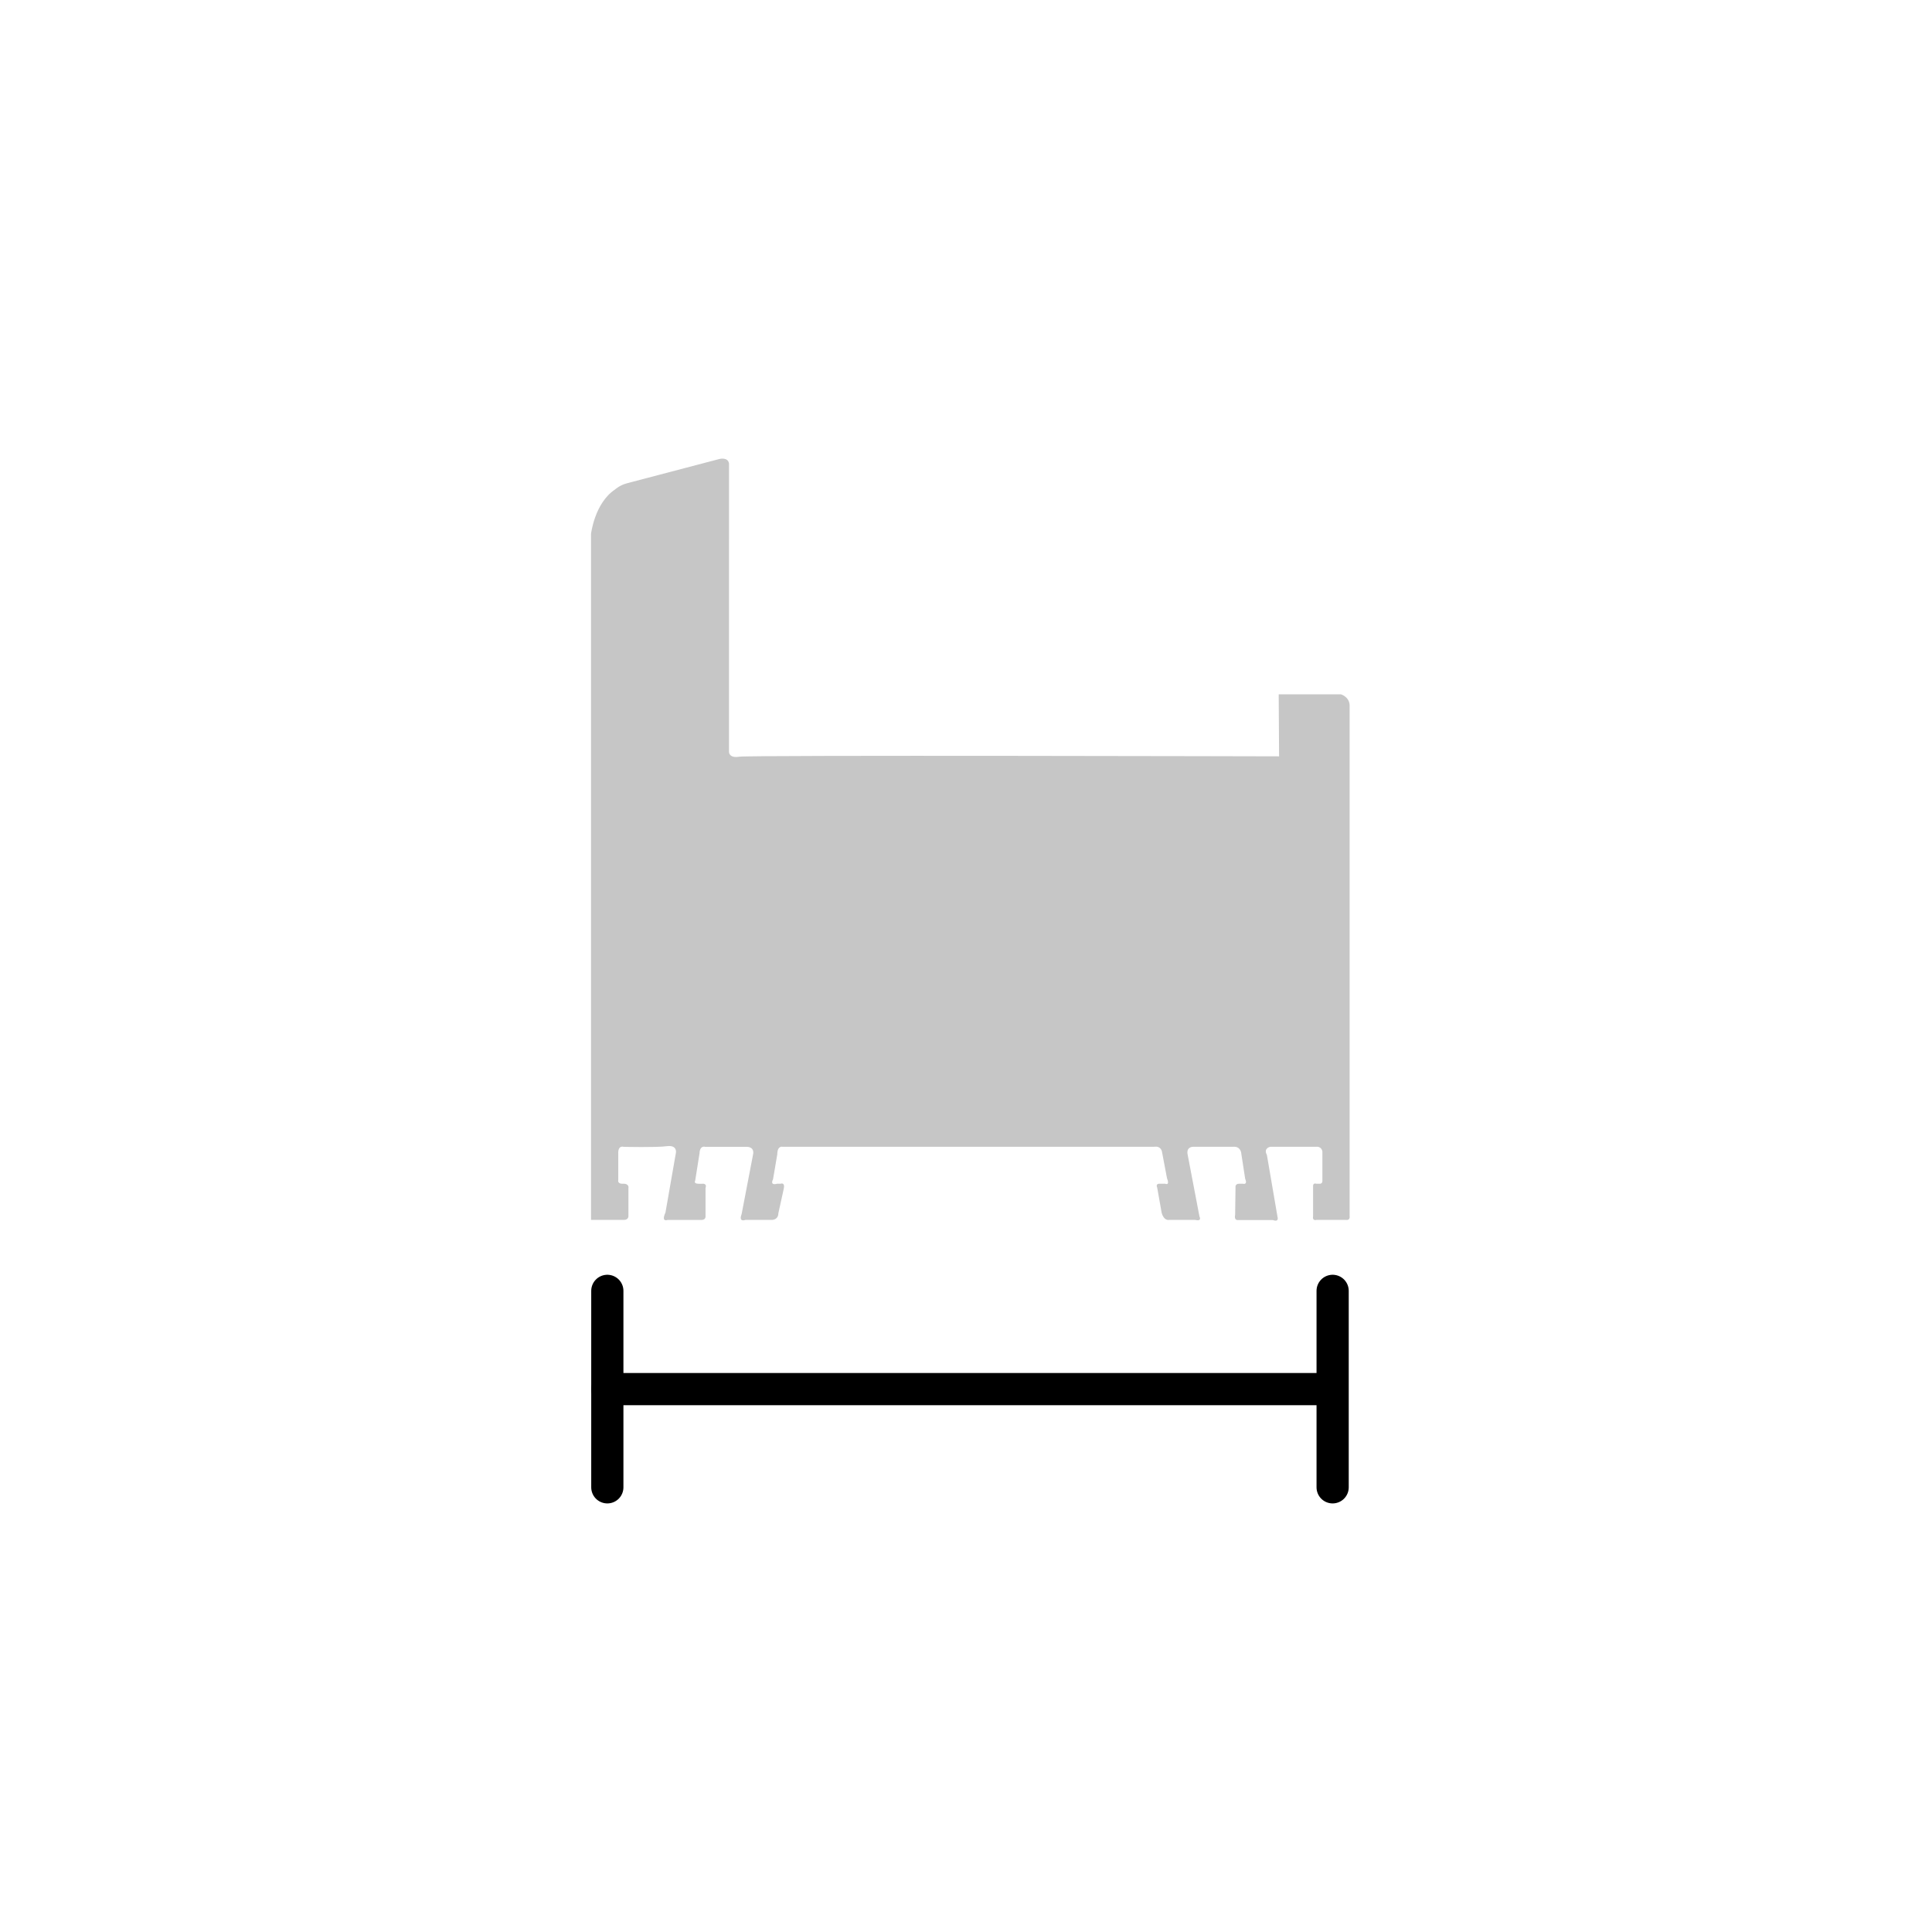 <?xml version="1.0" encoding="UTF-8"?>
<svg id="Ebene_1" data-name="Ebene 1" xmlns="http://www.w3.org/2000/svg" viewBox="0 0 1080 1080">
  <defs>
    <style>
      .cls-1 {
        fill: none;
      }

      .cls-1, .cls-2 {
        stroke: #000;
        stroke-linecap: round;
        stroke-linejoin: round;
        stroke-width: 18px;
      }

      .cls-2 {
        fill: #dadada;
      }

      .cls-3 {
        fill: #c6c6c6;
        stroke-width: 0px;
      }
    </style>
  </defs>
  <path id="Rahmen" class="cls-3" d="M714.8,388.15h34.83s4.51,1.28,4.82,5.93v285.69s.5,2.51-2.07,2.17h-16.56s-2.32.7-1.8-2.05v-16.82s-.15-1.99,1.8-1.36h2.16s1.25-.03,1.25-1.56v-16.37s-.23-3.09-3.72-2.71h-25.47s-3.92.77-1.84,4.55l5.93,34.6s1.04,3.14-2.56,1.8h-19.76s-2.06.13-1.36-2.98l.21-15.16s-.42-2.17,2.03-2.17h2.14s2.75.85,1.22-2.83l-2.16-14.01s-.17-4.31-4.75-3.8h-22.3s-4.03-.06-2.87,4.72l6.54,34.26s1.65,2.84-2.45,1.89h-14.79s-2.66.52-3.9-4l-2.51-14.15s-1.29-2.46,2.13-2.07h2.38s2.75,1.28.98-3.11l-2.77-14.62s-.35-3.61-4.56-2.92h-207.48s-2.98-.92-3.04,4.22l-2.38,13.98s-2.08,3.58,2.29,2.45h1.92s2.87-1.22,1.65,3.45l-2.9,13.18s.23,3.2-3.38,3.59h-15.04s-3.93,1.54-2.09-3.25l6.37-33.2s1.41-4.67-4.22-4.41h-22.55s-2.98-.99-3.14,3.7l-2.43,15.29s-1.09,1.66,2.03,1.66h1.88s2.88-.46,1.88,2.41v15.52s.4,2.29-2.23,2.29h-19s-3.73,1.5-1.16-4.15l5.87-33.59s.67-4.27-5.13-3.48c-5.81.79-24.14.35-24.14.35,0,0-3.3-1.15-2.99,4.11v14.42s-.63,2.11,2.29,2.11h1.01s2.85.03,2.38,2.59v15.34s.24,2.29-2.57,2.29h-18.34s0-383.44,0-383.44c0,0,1.94-17.18,13.34-24.81,0,0,2.65-2.42,6.38-3.42s3.95-1.06,3.95-1.06l48.05-12.62s4.77-1.29,5.42,2.5v42.85s-8.62,5.87-8.62,5.87l-14.62-.19-.64-33.54s16.58-3.75,13.46-3.01l-11.06,2.63s-2-.11-1.67,3.13v24.19s.28,2.23,2.5,2.71h10.23s2.49-.07,2.49-2.15v-4.31s0-25.02,0-25.02l7.92,4.72v24.99s0,118.3,0,118.3c0,0-.14,3.71,5.72,2.74,5.87-.97,301.78-.2,301.78-.2"/>
  <polyline class="cls-2" points="339.5 721.6 339.5 776.51 339.5 831.42"/>
  <polyline class="cls-1" points="339.5 776.51 744.95 776.51 744.95 721.6 744.95 831.42"/>
</svg>